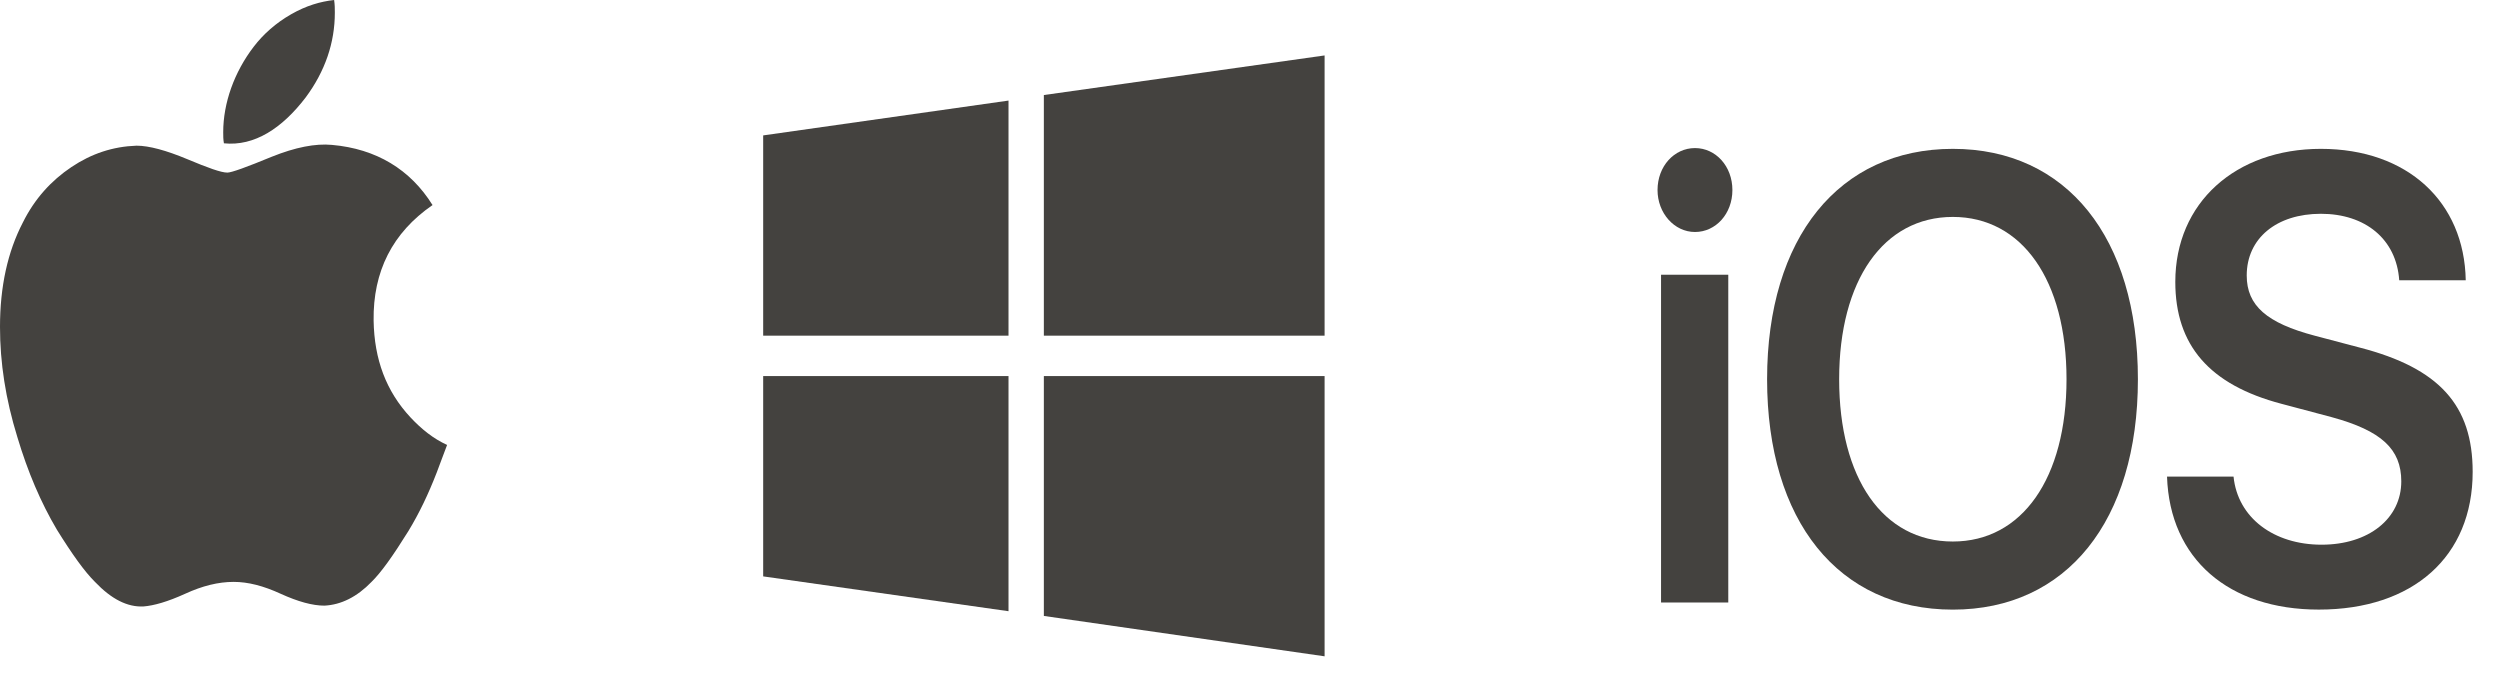 <svg width="74" height="20" viewBox="0 0 74 20" fill="none" xmlns="http://www.w3.org/2000/svg">
<path d="M49.167 17.834H51.157V8.132H49.167V17.834Z" fill="#44423F"/>
<path d="M50.172 4.383C49.556 4.383 49.063 4.922 49.063 5.625C49.063 6.305 49.556 6.867 50.172 6.867C50.787 6.867 51.279 6.328 51.279 5.625C51.279 4.922 50.787 4.383 50.172 4.383Z" fill="#44423F"/>
<path d="M69.847 10.288L68.514 9.936C67.098 9.562 66.503 9.046 66.503 8.155C66.503 7.054 67.385 6.328 68.698 6.328C70.011 6.328 70.934 7.077 71.017 8.296H72.986C72.945 5.976 71.262 4.406 68.698 4.406C66.174 4.406 64.389 6 64.389 8.343C64.389 10.217 65.395 11.389 67.529 11.952L69.026 12.35C70.483 12.749 71.078 13.288 71.078 14.248C71.078 15.35 70.114 16.123 68.719 16.123C67.303 16.123 66.236 15.326 66.113 14.108H64.144C64.225 16.544 65.969 18.044 68.637 18.044C71.427 18.044 73.191 16.474 73.191 13.967C73.191 11.998 72.206 10.897 69.847 10.288Z" fill="#44423F"/>
<path d="M57.804 16.029C55.732 16.029 54.439 14.154 54.439 11.225C54.439 8.296 55.752 6.421 57.804 6.421C59.855 6.421 61.169 8.296 61.169 11.225C61.169 14.154 59.855 16.029 57.804 16.029ZM57.804 4.406C54.439 4.406 52.306 7.031 52.306 11.225C52.306 15.42 54.419 18.045 57.804 18.045C61.169 18.045 63.282 15.42 63.282 11.225C63.282 7.031 61.169 4.406 57.804 4.406Z" fill="#44423F"/>
<path d="M11.059 9.491C11.038 8.038 11.613 6.89 12.803 6.07C12.146 5.016 11.141 4.406 9.828 4.289C9.335 4.242 8.74 4.36 8.043 4.64C7.304 4.945 6.853 5.109 6.73 5.109C6.545 5.109 6.155 4.968 5.54 4.71C4.924 4.453 4.411 4.312 4.042 4.312C3.344 4.336 2.709 4.546 2.114 4.945C1.519 5.343 1.026 5.882 0.677 6.585C0.226 7.452 0 8.484 0 9.678C0 10.733 0.165 11.811 0.513 12.936C0.821 13.967 1.211 14.88 1.683 15.677C2.134 16.404 2.503 16.919 2.811 17.224C3.303 17.74 3.775 17.974 4.247 17.951C4.555 17.927 4.965 17.81 5.479 17.576C5.991 17.341 6.463 17.224 6.915 17.224C7.345 17.224 7.797 17.341 8.309 17.576C8.823 17.81 9.253 17.927 9.602 17.927C10.094 17.903 10.566 17.67 10.997 17.224C11.284 16.943 11.633 16.451 12.085 15.725C12.413 15.186 12.68 14.623 12.926 13.99C13.028 13.709 13.131 13.451 13.234 13.17C12.823 12.983 12.474 12.701 12.146 12.35C11.428 11.576 11.079 10.639 11.059 9.491Z" fill="#44423F"/>
<path d="M9.049 2.883C9.623 2.109 9.911 1.266 9.911 0.376C9.911 0.258 9.911 0.141 9.89 -5.24521e-06C9.48 0.047 9.07 0.164 8.618 0.422C8.167 0.68 7.797 1.008 7.51 1.383C6.935 2.133 6.607 3.047 6.607 3.914C6.607 4.031 6.607 4.125 6.628 4.242C7.53 4.335 8.352 3.797 9.049 2.883Z" fill="#44423F"/>
<path d="M22.59 9.936H29.852V2.977L22.59 4.008V9.936Z" fill="#44423F"/>
<path d="M30.898 9.936H39.208V1.641L30.898 2.813V9.936Z" fill="#44423F"/>
<path d="M30.898 18.232L39.208 19.427V11.132H30.898V18.232Z" fill="#44423F"/>
<path d="M22.59 17.061L29.852 18.092V11.132H22.59V17.061Z" fill="#44423F"/>
</svg>
